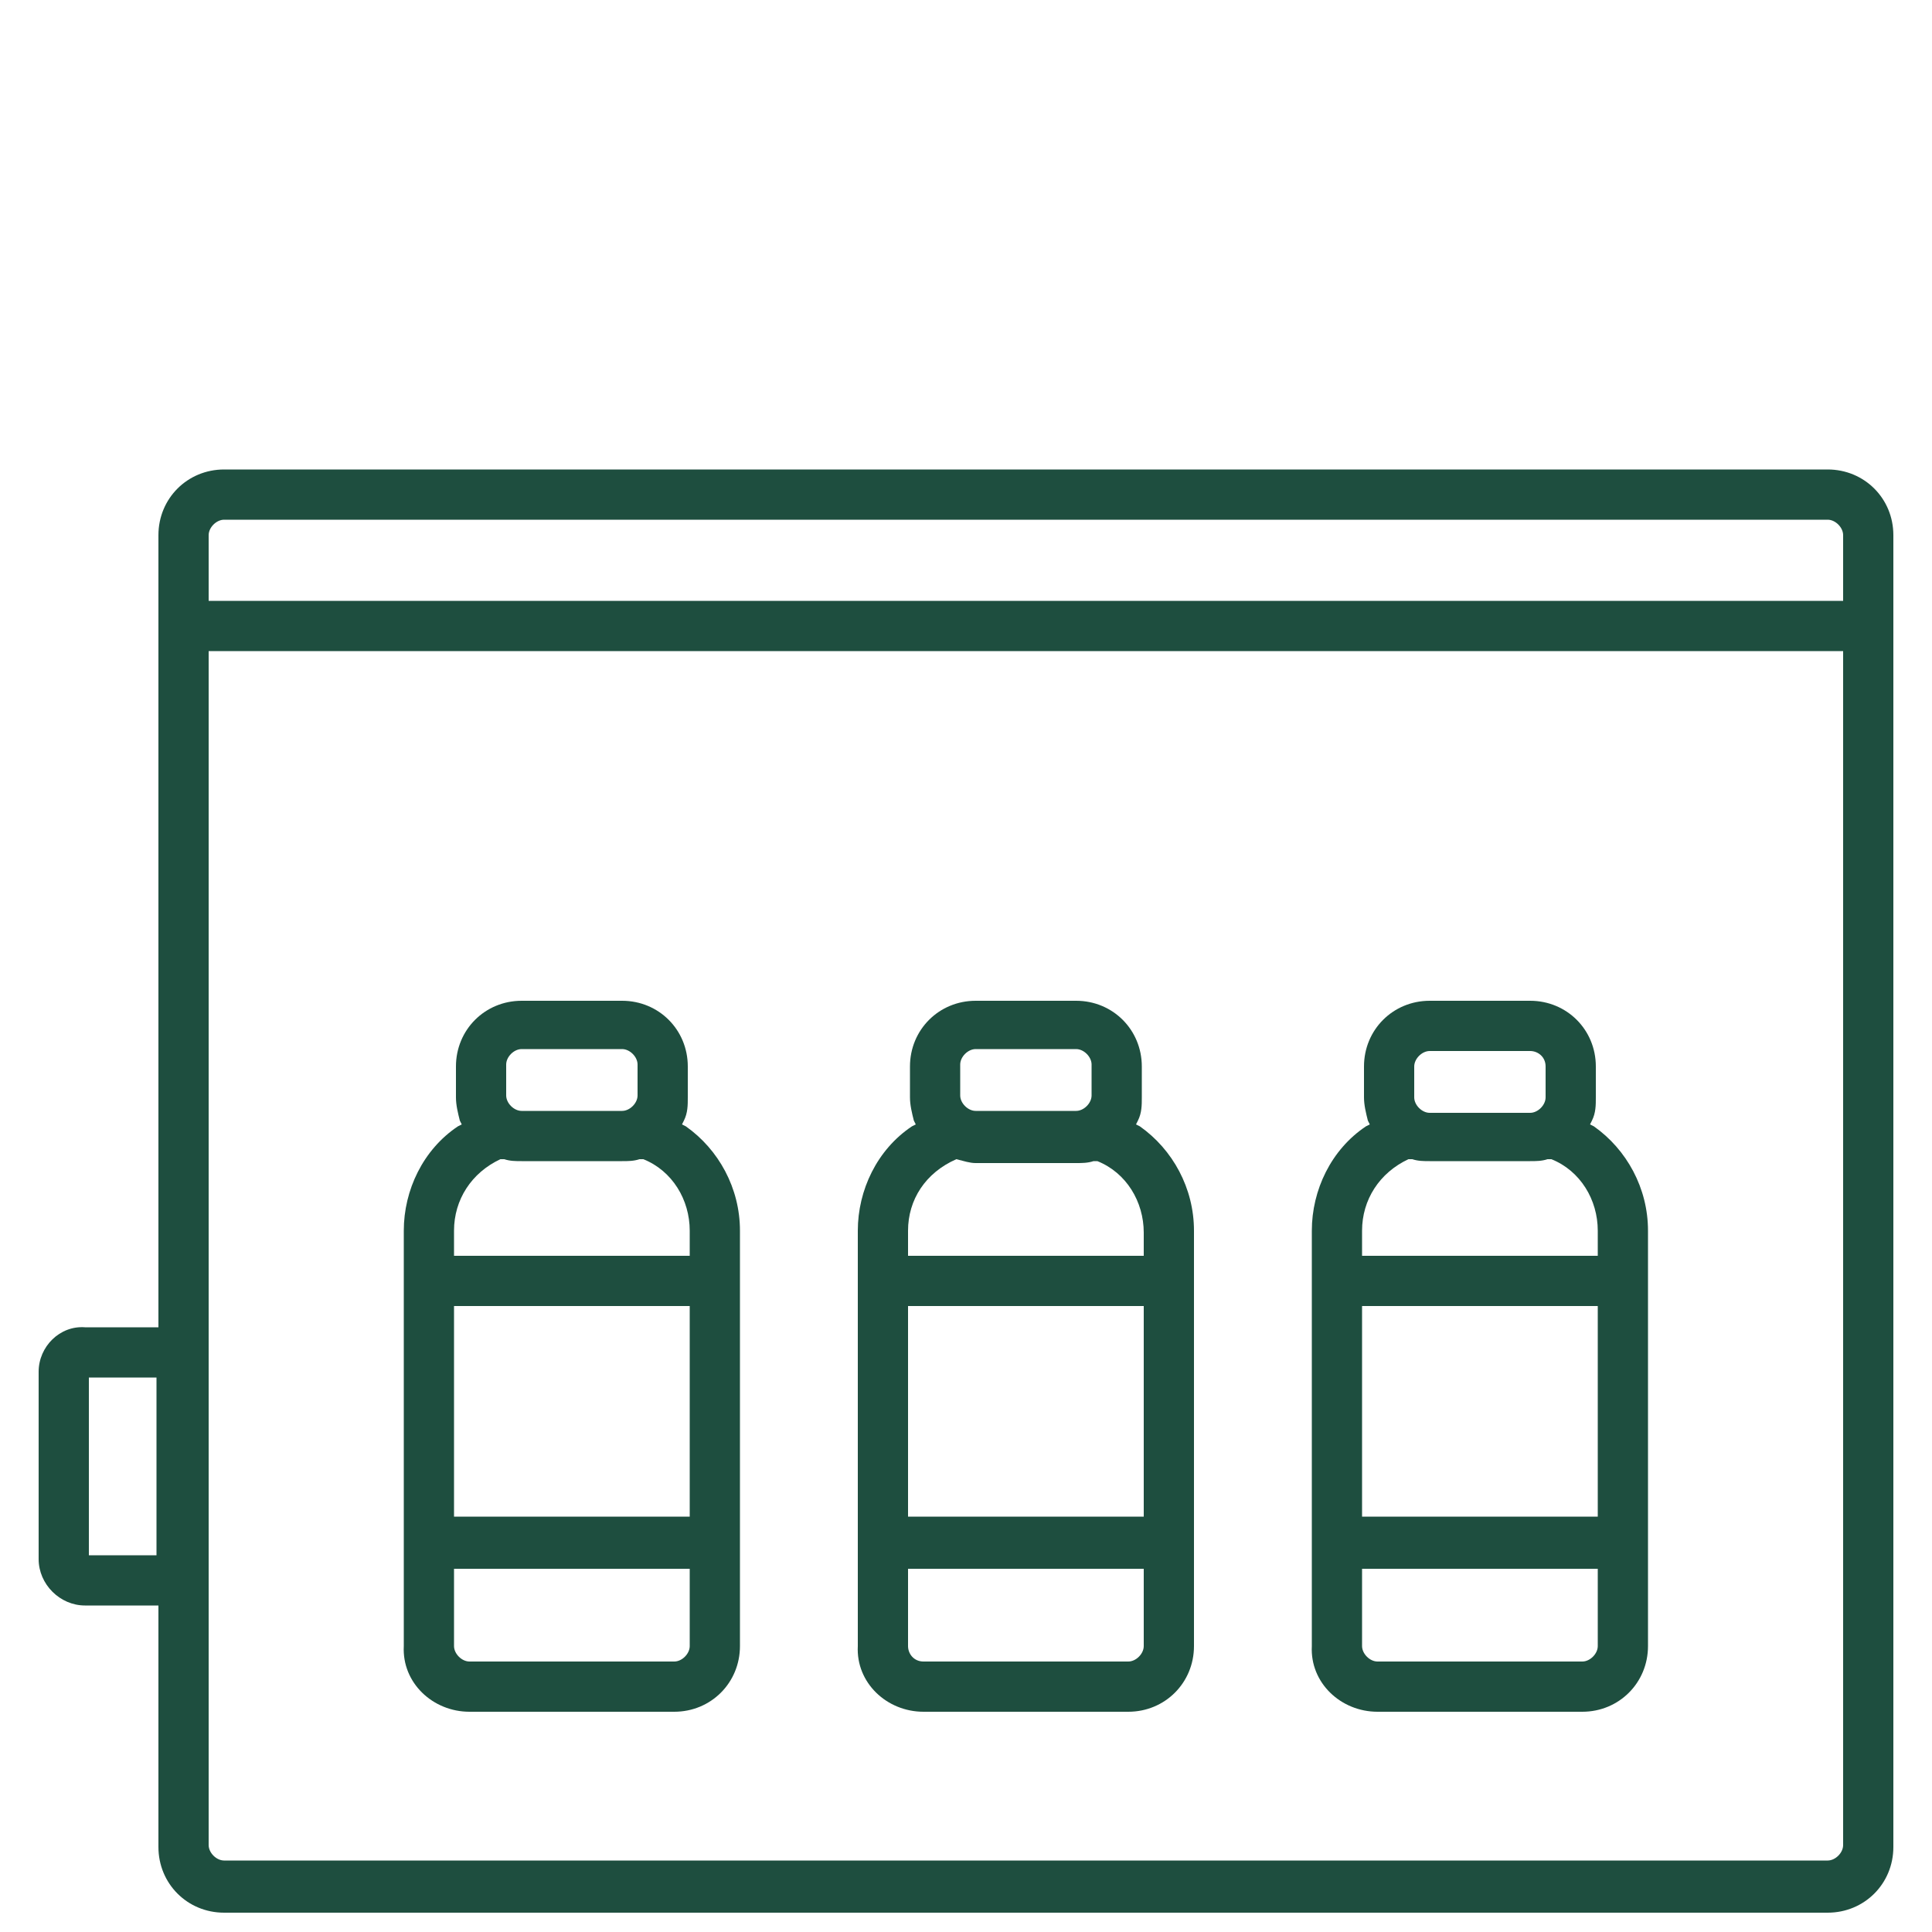 <?xml version="1.0" encoding="utf-8"?>
<!-- Generator: Adobe Illustrator 27.0.1, SVG Export Plug-In . SVG Version: 6.00 Build 0)  -->
<svg version="1.1" id="Layer_1" xmlns="http://www.w3.org/2000/svg" xmlns:xlink="http://www.w3.org/1999/xlink" x="0px" y="0px"
	 width="100px" height="100px" viewBox="0 0 100 100" style="enable-background:new 0 0 100 100;" xml:space="preserve">
<style type="text/css">
	.st0{fill:#1E4E3F;}
</style>
<g>
	<path class="st0" d="M98,27.7c0-1.9-1.5-3.4-3.4-3.4h-83c-1.9,0-3.4,1.5-3.4,3.4v41H4.4C3.1,68.6,2,69.7,2,71v9.7
		c0,1.3,1.1,2.4,2.4,2.4h3.8v12.5c0,1.9,1.5,3.4,3.4,3.4h83c1.9,0,3.4-1.5,3.4-3.4L98,27.7z M10.8,27.7c0-0.4,0.4-0.8,0.8-0.8h83
		c0.4,0,0.8,0.4,0.8,0.8v3.4H10.8L10.8,27.7z M95.4,33.7v61.8c0,0.4-0.4,0.8-0.8,0.8h-83c-0.4,0-0.8-0.4-0.8-0.8V33.7H95.4z
		 M8.1,71.3v9.2H4.6v-9.2H8.1z"/>
	<path class="st0" d="M24.3,88.6h10.6c1.9,0,3.4-1.5,3.4-3.4V63.7c0-2.2-1.1-4.2-2.8-5.4l-0.2-0.1l0.1-0.2c0.2-0.4,0.2-0.8,0.2-1.2
		v-1.6c0-1.9-1.5-3.4-3.4-3.4H27c-1.9,0-3.4,1.5-3.4,3.4v1.6c0,0.4,0.1,0.8,0.2,1.2l0.1,0.2l-0.2,0.1c-1.8,1.2-2.8,3.3-2.8,5.4v21.5
		C20.8,87.1,22.4,88.6,24.3,88.6z M35.7,85.2c0,0.4-0.4,0.8-0.8,0.8H24.3c-0.4,0-0.8-0.4-0.8-0.8v-4h12.2V85.2z M23.5,78.6V67.6
		h12.2v10.9H23.5z M33,56.7c0,0.4-0.4,0.8-0.8,0.8H27c-0.4,0-0.8-0.4-0.8-0.8v-1.6c0-0.4,0.4-0.8,0.8-0.8h5.2c0.4,0,0.8,0.4,0.8,0.8
		V56.7z M26.1,60c0.3,0.1,0.6,0.1,0.9,0.1h5.2c0.3,0,0.6,0,0.9-0.1l0.1,0l0.1,0c1.5,0.6,2.4,2.1,2.4,3.7V65H23.5v-1.3
		c0-1.6,0.9-3,2.4-3.7L26.1,60L26.1,60z"/>
	<path class="st0" d="M47.8,88.6h10.6c1.9,0,3.4-1.5,3.4-3.4V63.7c0-2.2-1.1-4.2-2.8-5.4l-0.2-0.1l0.1-0.2c0.2-0.4,0.2-0.8,0.2-1.2
		v-1.6c0-1.9-1.5-3.4-3.4-3.4h-5.2c-1.9,0-3.4,1.5-3.4,3.4v1.6c0,0.4,0.1,0.8,0.2,1.2l0.1,0.2l-0.2,0.1c-1.8,1.2-2.8,3.3-2.8,5.4
		v21.5C44.3,87.1,45.9,88.6,47.8,88.6z M56.5,56.7c0,0.4-0.4,0.8-0.8,0.8h-5.2c-0.4,0-0.8-0.4-0.8-0.8v-1.6c0-0.4,0.4-0.8,0.8-0.8
		h5.2c0.4,0,0.8,0.4,0.8,0.8V56.7z M49.5,60L49.5,60c0.4,0.1,0.7,0.2,1,0.2h5.2c0.3,0,0.6,0,0.9-0.1l0.1,0l0.1,0
		c1.5,0.6,2.4,2.1,2.4,3.7V65H47v-1.3C47,62.1,47.9,60.7,49.5,60L49.5,60z M47,78.6V67.6h12.2v10.9H47z M47,85.2v-4h12.2v4
		c0,0.4-0.4,0.8-0.8,0.8H47.8C47.3,86,47,85.6,47,85.2z"/>
	<path class="st0" d="M71.3,88.6h10.6c1.9,0,3.4-1.5,3.4-3.4V63.7c0-2.2-1.1-4.2-2.8-5.4l-0.2-0.1l0.1-0.2c0.2-0.4,0.2-0.8,0.2-1.2
		v-1.6c0-1.9-1.5-3.4-3.4-3.4H74c-1.9,0-3.4,1.5-3.4,3.4v1.6c0,0.4,0.1,0.8,0.2,1.2l0.1,0.2l-0.2,0.1c-1.8,1.2-2.8,3.3-2.8,5.4v21.5
		C67.8,87.1,69.4,88.6,71.3,88.6z M82.7,85.2c0,0.4-0.4,0.8-0.8,0.8H71.3c-0.4,0-0.8-0.4-0.8-0.8v-4h12.2V85.2z M70.5,78.6V67.6
		h12.2v10.9H70.5z M80,55.2v1.6c0,0.4-0.4,0.8-0.8,0.8H74c-0.4,0-0.8-0.4-0.8-0.8v-1.6c0-0.4,0.4-0.8,0.8-0.8h5.2
		C79.6,54.4,80,54.7,80,55.2z M73.1,60c0.3,0.1,0.6,0.1,0.9,0.1h5.2c0.3,0,0.6,0,0.9-0.1l0.1,0l0.1,0c1.5,0.6,2.4,2.1,2.4,3.7V65
		H70.5v-1.3c0-1.6,0.9-3,2.4-3.7L73.1,60L73.1,60z"/>
</g>
</svg>
